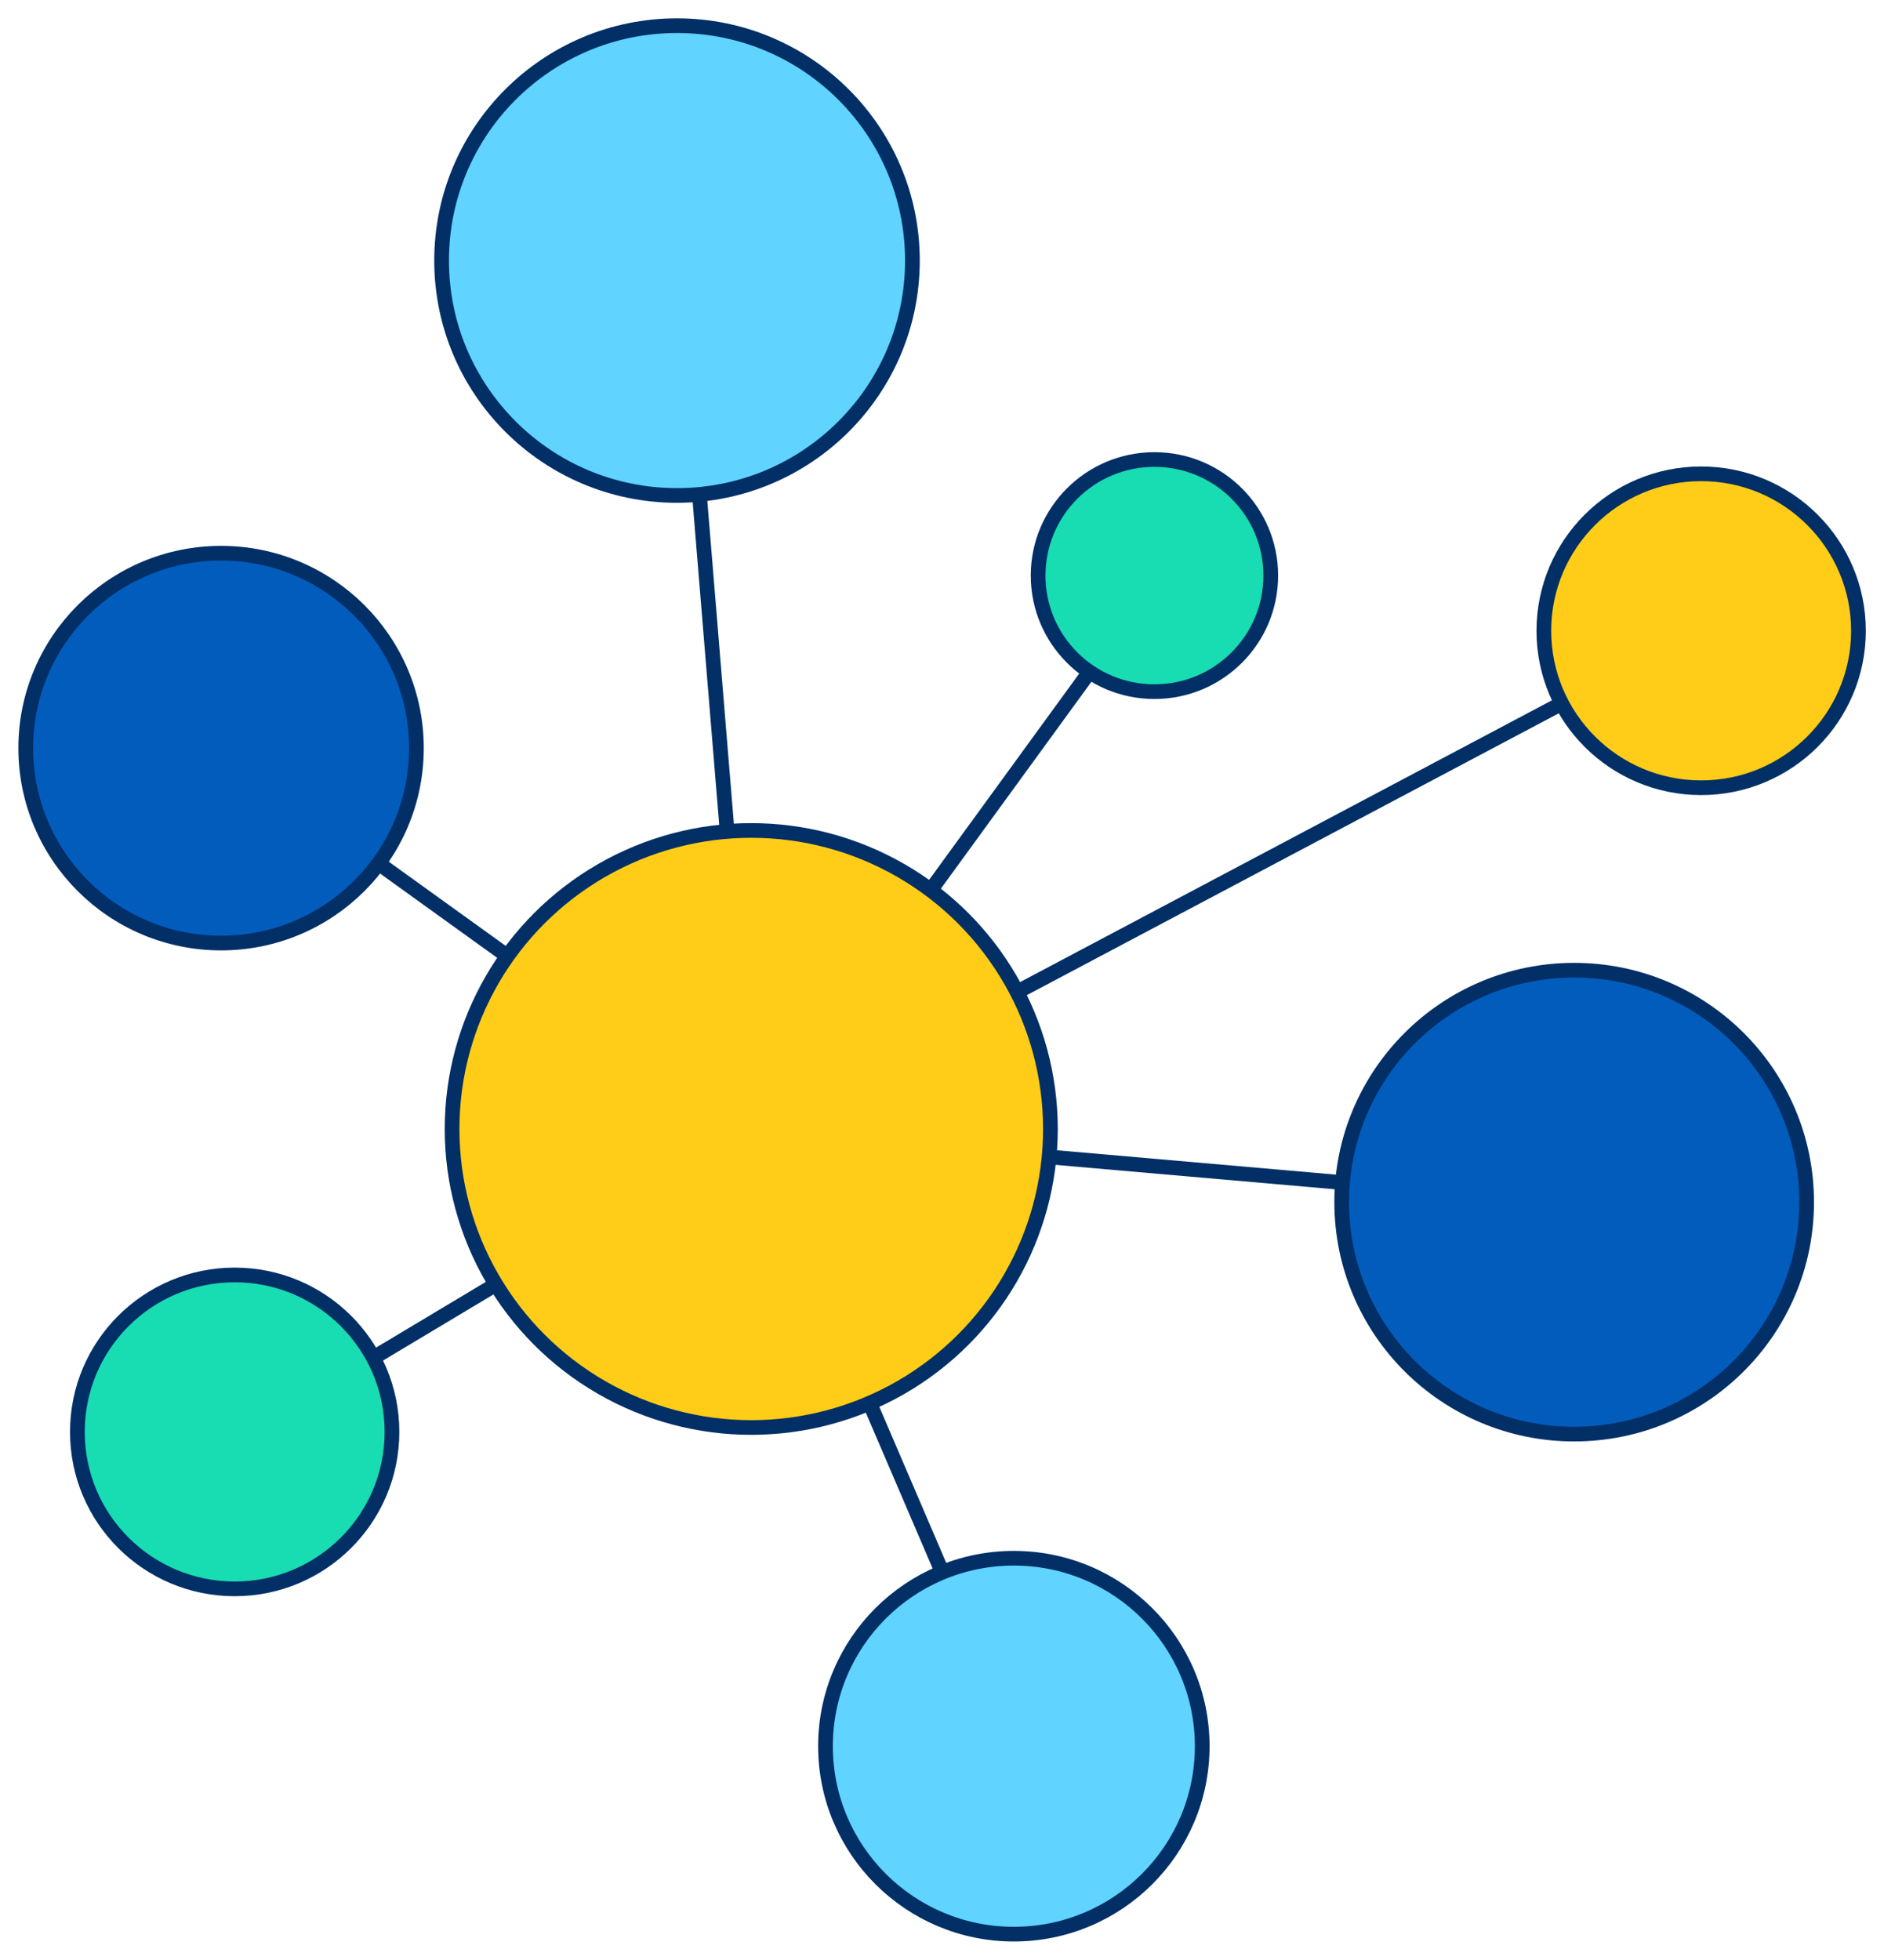<svg version="1.2" xmlns="http://www.w3.org/2000/svg" xmlns:xlink="http://www.w3.org/1999/xlink" overflow="visible" preserveAspectRatio="none" viewBox="0 0 102.52 106.89" id="Layer_1_1743540644469" width="100" height="104"><g transform="translate(1, 1)"><defs><style>
      .cls-1_1743540644469 {
        fill: #60d3ff;
      }

      .cls-1_1743540644469, .cls-2_1743540644469, .cls-3_1743540644469, .cls-4_1743540644469 {
        stroke: #012f66;
        stroke-linecap: round;
        stroke-linejoin: round;
        stroke-width: .8px;
      }

      .cls-2_1743540644469 {
        fill: #18dcb2;
      }

      .cls-3_1743540644469 {
        fill: #ffcd18;
      }

      .cls-4_1743540644469 {
        fill: #025cbc;
      }
    </style></defs><line y2="39.96" x2="11.11" y1="60.69" x1="39.84" class="cls-2_1743540644469" vector-effect="non-scaling-stroke"/><line y2="13.31" x2="36.02" y1="60.69" x1="39.91" class="cls-2_1743540644469" vector-effect="non-scaling-stroke"/><line y2="60.69" x2="39.91" y1="77.36" x1="12.13" class="cls-2_1743540644469" vector-effect="non-scaling-stroke"/><line y2="30.68" x2="61.89" y1="60.76" x1="40.05" class="cls-2_1743540644469" vector-effect="non-scaling-stroke"/><line y2="60.69" x2="39.98" y1="93.87" x1="54.18" class="cls-2_1743540644469" vector-effect="non-scaling-stroke"/><line y2="60.69" x2="40.05" y1="64.59" x1="84.58" class="cls-2_1743540644469" vector-effect="non-scaling-stroke"/><line y2="33.54" x2="91.18" y1="60.69" x1="40.05" class="cls-2_1743540644469" vector-effect="non-scaling-stroke"/><circle r="10.63" cy="39.8" cx="11.03" class="cls-4_1743540644469" vector-effect="non-scaling-stroke"/><circle r="12.65" cy="64.56" cx="84.66" class="cls-4_1743540644469" vector-effect="non-scaling-stroke"/><circle r="12.81" cy="13.21" cx="35.84" class="cls-1_1743540644469" vector-effect="non-scaling-stroke"/><circle r="16.28" cy="60.57" cx="39.88" class="cls-3_1743540644469" vector-effect="non-scaling-stroke"/><circle r="8.56" cy="77.09" cx="11.77" class="cls-2_1743540644469" vector-effect="non-scaling-stroke"/><circle r="8.56" cy="33.4" cx="91.57" class="cls-3_1743540644469" vector-effect="non-scaling-stroke"/><circle r="10.25" cy="94.23" cx="54.17" class="cls-1_1743540644469" vector-effect="non-scaling-stroke"/><circle r="6.33" cy="30.39" cx="61.82" class="cls-2_1743540644469" vector-effect="non-scaling-stroke"/></g></svg>